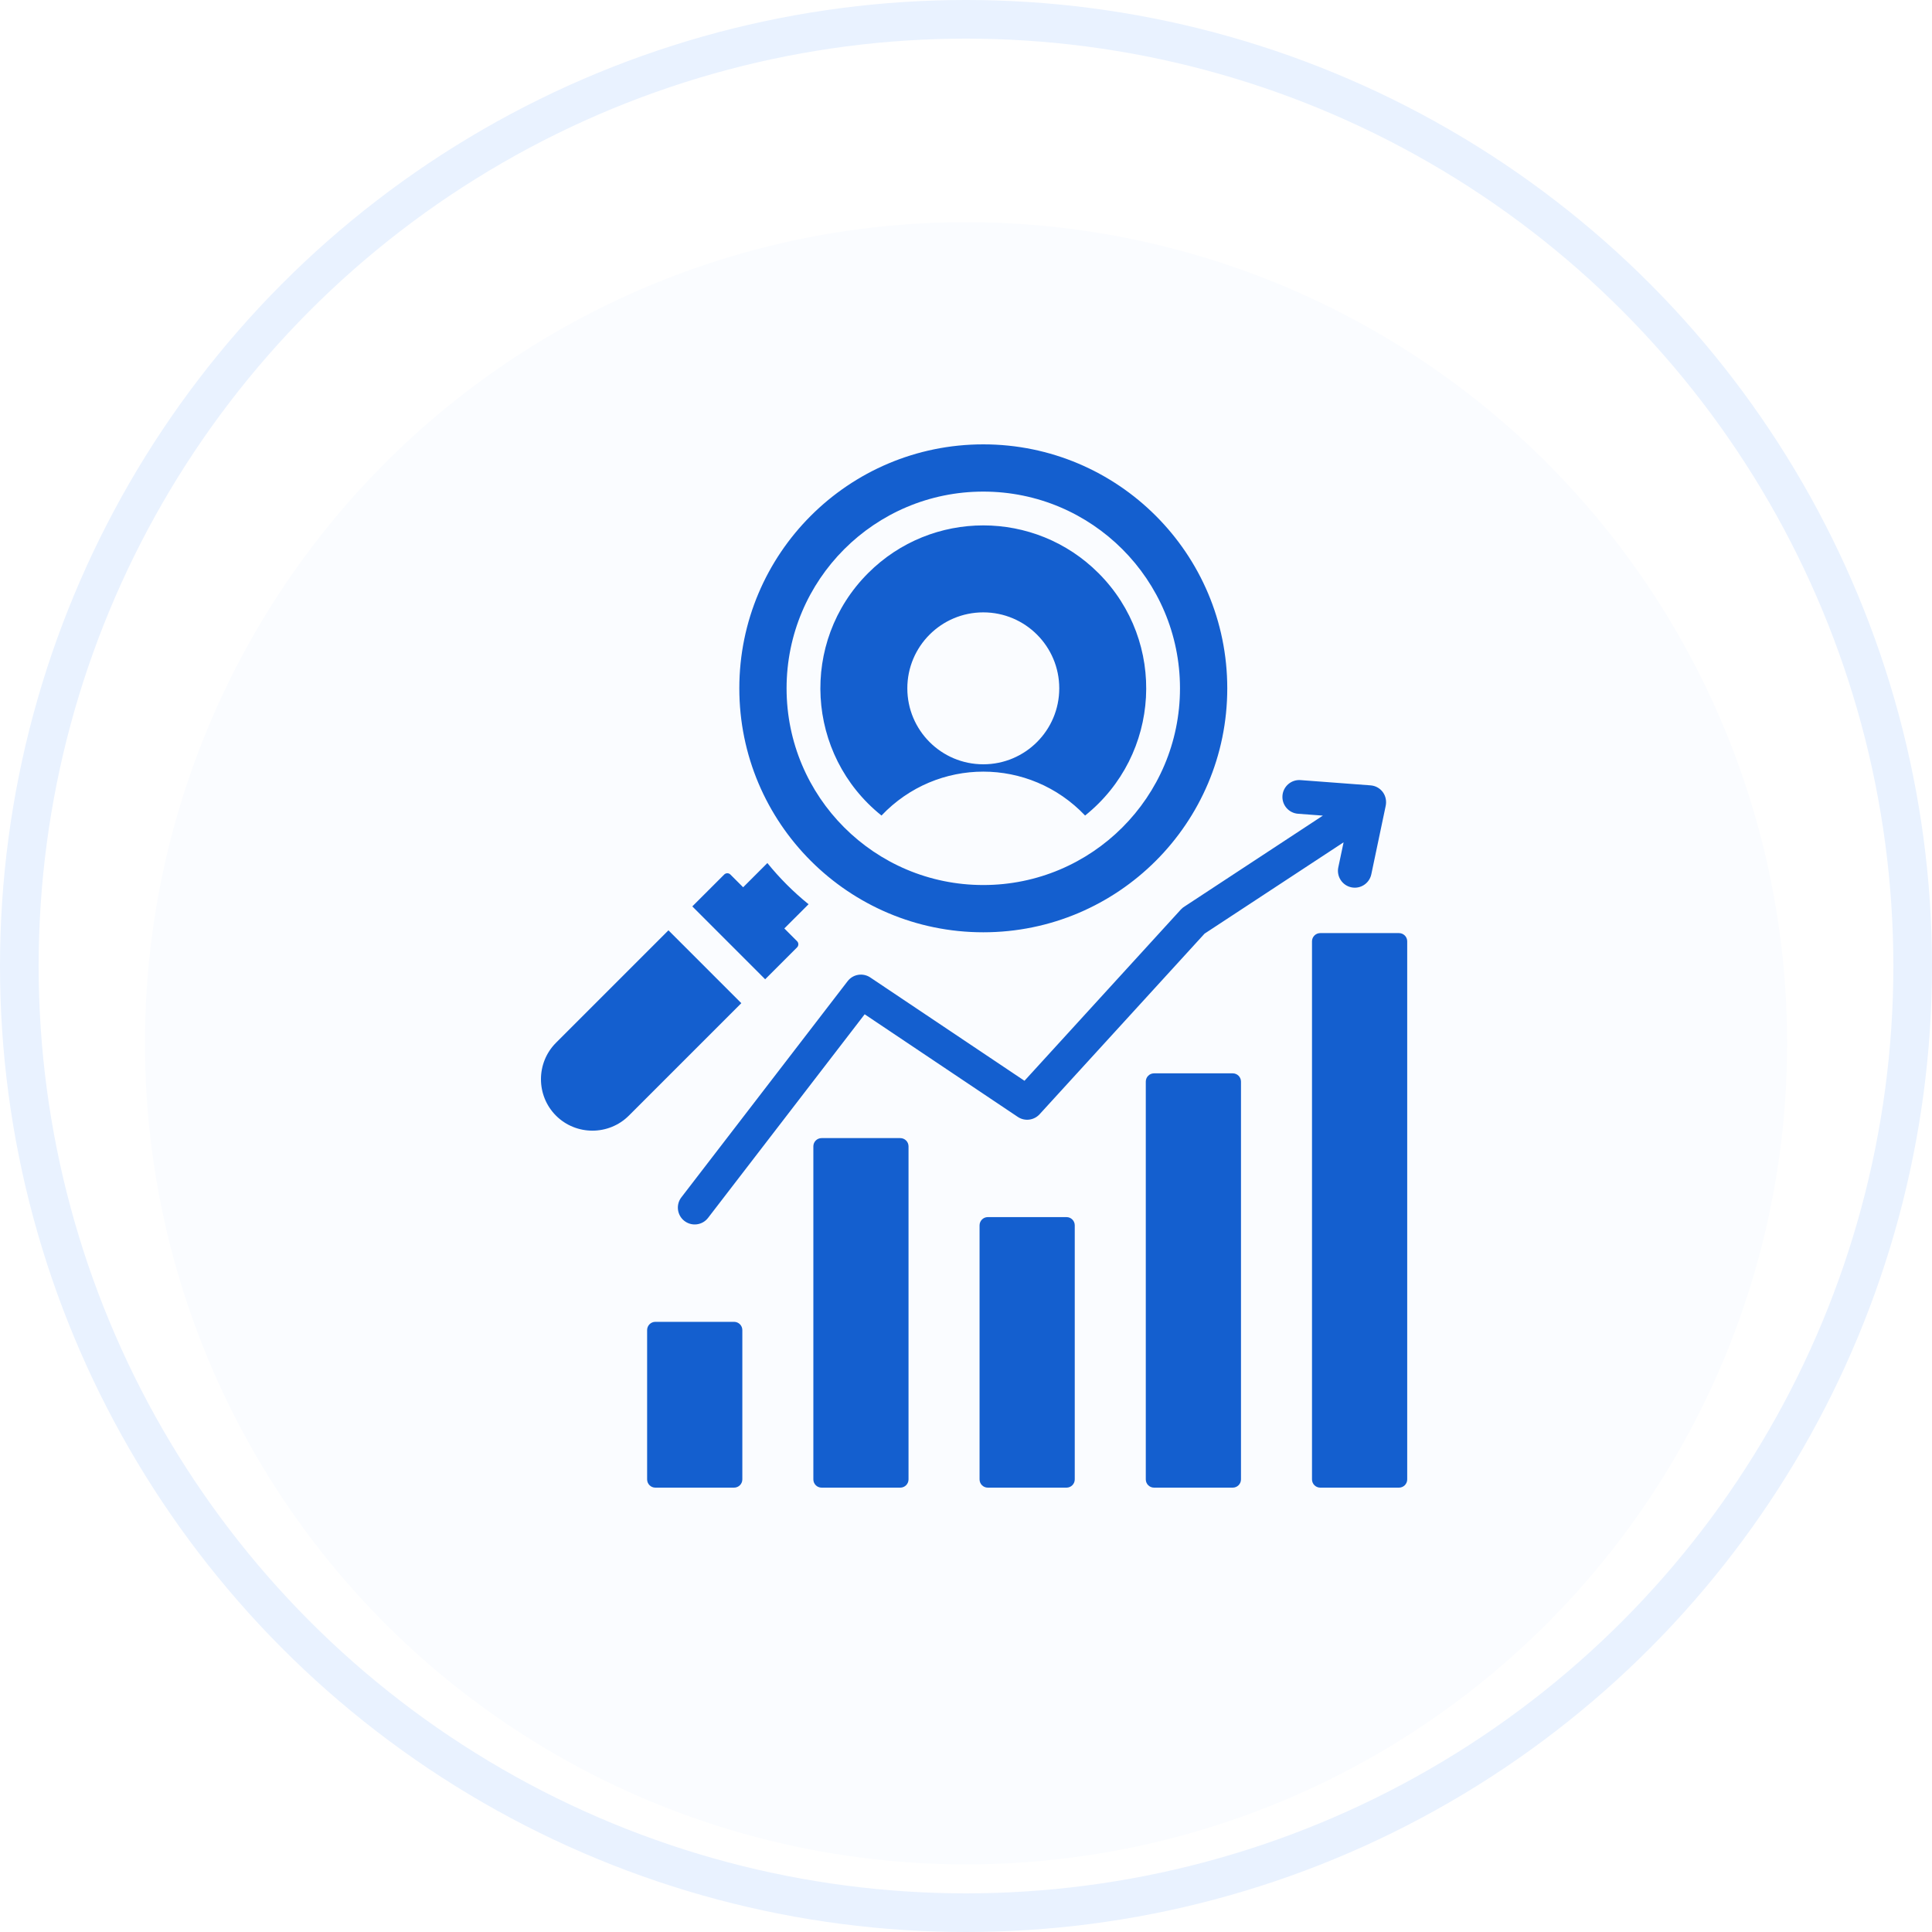 <?xml version="1.0" encoding="UTF-8"?>
<svg xmlns="http://www.w3.org/2000/svg" width="100" height="100" viewBox="0 0 100 100" fill="none">
  <circle cx="50" cy="50" r="49" stroke="#E9F2FF" stroke-width="2"></circle>
  <g filter="url(#filter0_i_4301_3929)">
    <circle cx="50.002" cy="50" r="42.5" fill="#FAFCFF"></circle>
  </g>
  <path fill-rule="evenodd" clip-rule="evenodd" d="M51.128 62.997H55.203C55.438 62.997 55.629 63.188 55.629 63.423V76.574C55.629 76.809 55.438 77 55.203 77H51.128C50.893 77 50.702 76.809 50.702 76.574V63.423C50.703 63.188 50.894 62.997 51.128 62.997ZM50.895 23C43.921 23 38.267 28.654 38.267 35.628C38.267 42.602 43.921 48.255 50.895 48.255C57.869 48.255 63.523 42.602 63.523 35.628C63.523 28.654 57.869 23 50.895 23ZM50.895 31.696C53.067 31.696 54.827 33.457 54.827 35.628C54.827 37.8 53.066 39.56 50.895 39.56C48.723 39.56 46.963 37.799 46.963 35.628C46.963 33.456 48.723 31.696 50.895 31.696ZM50.895 25.445C56.518 25.445 61.076 30.004 61.076 35.628C61.076 41.251 56.518 45.809 50.895 45.809C45.272 45.809 40.713 41.251 40.713 35.628C40.714 30.005 45.272 25.445 50.895 25.445ZM56.858 29.665C60.414 33.221 60.084 39.071 56.165 42.212C53.287 39.182 48.503 39.182 45.626 42.212C41.706 39.071 41.376 33.221 44.933 29.665C48.226 26.371 53.565 26.371 56.858 29.665ZM37.806 45.266L38.465 45.925L39.719 44.671C40.353 45.454 41.068 46.169 41.851 46.803L40.597 48.056L41.256 48.716C41.344 48.804 41.344 48.947 41.256 49.036L39.605 50.687L35.834 46.915L37.485 45.265C37.574 45.177 37.719 45.177 37.806 45.266ZM38.37 51.924L32.549 57.745C31.512 58.782 29.815 58.782 28.778 57.745C27.741 56.707 27.741 55.011 28.778 53.974L34.599 48.153L38.37 51.924ZM68.336 48.297H72.411C72.646 48.297 72.837 48.488 72.837 48.723V76.574C72.837 76.809 72.646 77 72.411 77H68.336C68.101 77 67.909 76.809 67.909 76.574V48.722C67.909 48.488 68.101 48.297 68.336 48.297ZM36.648 63.039L44.755 52.499L52.68 57.81C53.044 58.054 53.524 57.987 53.81 57.673L62.347 48.326L69.544 43.598L69.27 44.896C69.172 45.367 69.475 45.83 69.947 45.928C70.418 46.026 70.88 45.724 70.979 45.252L71.716 41.747C71.85 41.185 71.469 40.689 70.936 40.65L67.316 40.378C66.835 40.342 66.416 40.703 66.38 41.184C66.344 41.665 66.705 42.084 67.186 42.12L68.472 42.216L61.346 46.898C61.266 46.943 61.19 47.002 61.123 47.074L53.027 55.941L45.063 50.605C44.684 50.338 44.158 50.414 43.873 50.785L35.268 61.973C34.974 62.354 35.044 62.902 35.425 63.196C35.807 63.49 36.354 63.42 36.648 63.039ZM59.732 55.556H63.807C64.042 55.556 64.233 55.748 64.233 55.983V76.574C64.233 76.809 64.042 77 63.807 77H59.732C59.497 77 59.306 76.809 59.306 76.574V55.983C59.306 55.748 59.497 55.556 59.732 55.556ZM33.921 68.418H37.996C38.231 68.418 38.423 68.609 38.423 68.844V76.574C38.423 76.809 38.231 77 37.996 77H33.921C33.686 77 33.495 76.809 33.495 76.574V68.844C33.495 68.609 33.686 68.418 33.921 68.418ZM42.525 58.908H46.599C46.834 58.908 47.025 59.099 47.025 59.334V76.574C47.025 76.809 46.834 77 46.599 77H42.525C42.29 77 42.099 76.809 42.099 76.574V59.333C42.099 59.099 42.29 58.908 42.525 58.908Z" fill="#145FCF"></path>
  <defs>
    <filter id="filter0_i_4301_3929" x="7.502" y="7.5" width="85" height="89" color-interpolation-filters="sRGB">
      <feFlood flood-opacity="0" result="BackgroundImageFix"></feFlood>
      <feBlend mode="normal" in="SourceGraphic" in2="BackgroundImageFix" result="shape"></feBlend>
      <feColorMatrix in="SourceAlpha" type="matrix" values="0 0 0 0 0 0 0 0 0 0 0 0 0 0 0 0 0 0 127 0" result="hardAlpha"></feColorMatrix>
      <feOffset dy="4"></feOffset>
      <feGaussianBlur stdDeviation="2"></feGaussianBlur>
      <feComposite in2="hardAlpha" operator="arithmetic" k2="-1" k3="1"></feComposite>
      <feColorMatrix type="matrix" values="0 0 0 0 0.912 0 0 0 0 0.948 0 0 0 0 1 0 0 0 0.1 0"></feColorMatrix>
      <feBlend mode="normal" in2="shape" result="effect1_innerShadow_4301_3929"></feBlend>
    </filter>
  </defs>
</svg>
